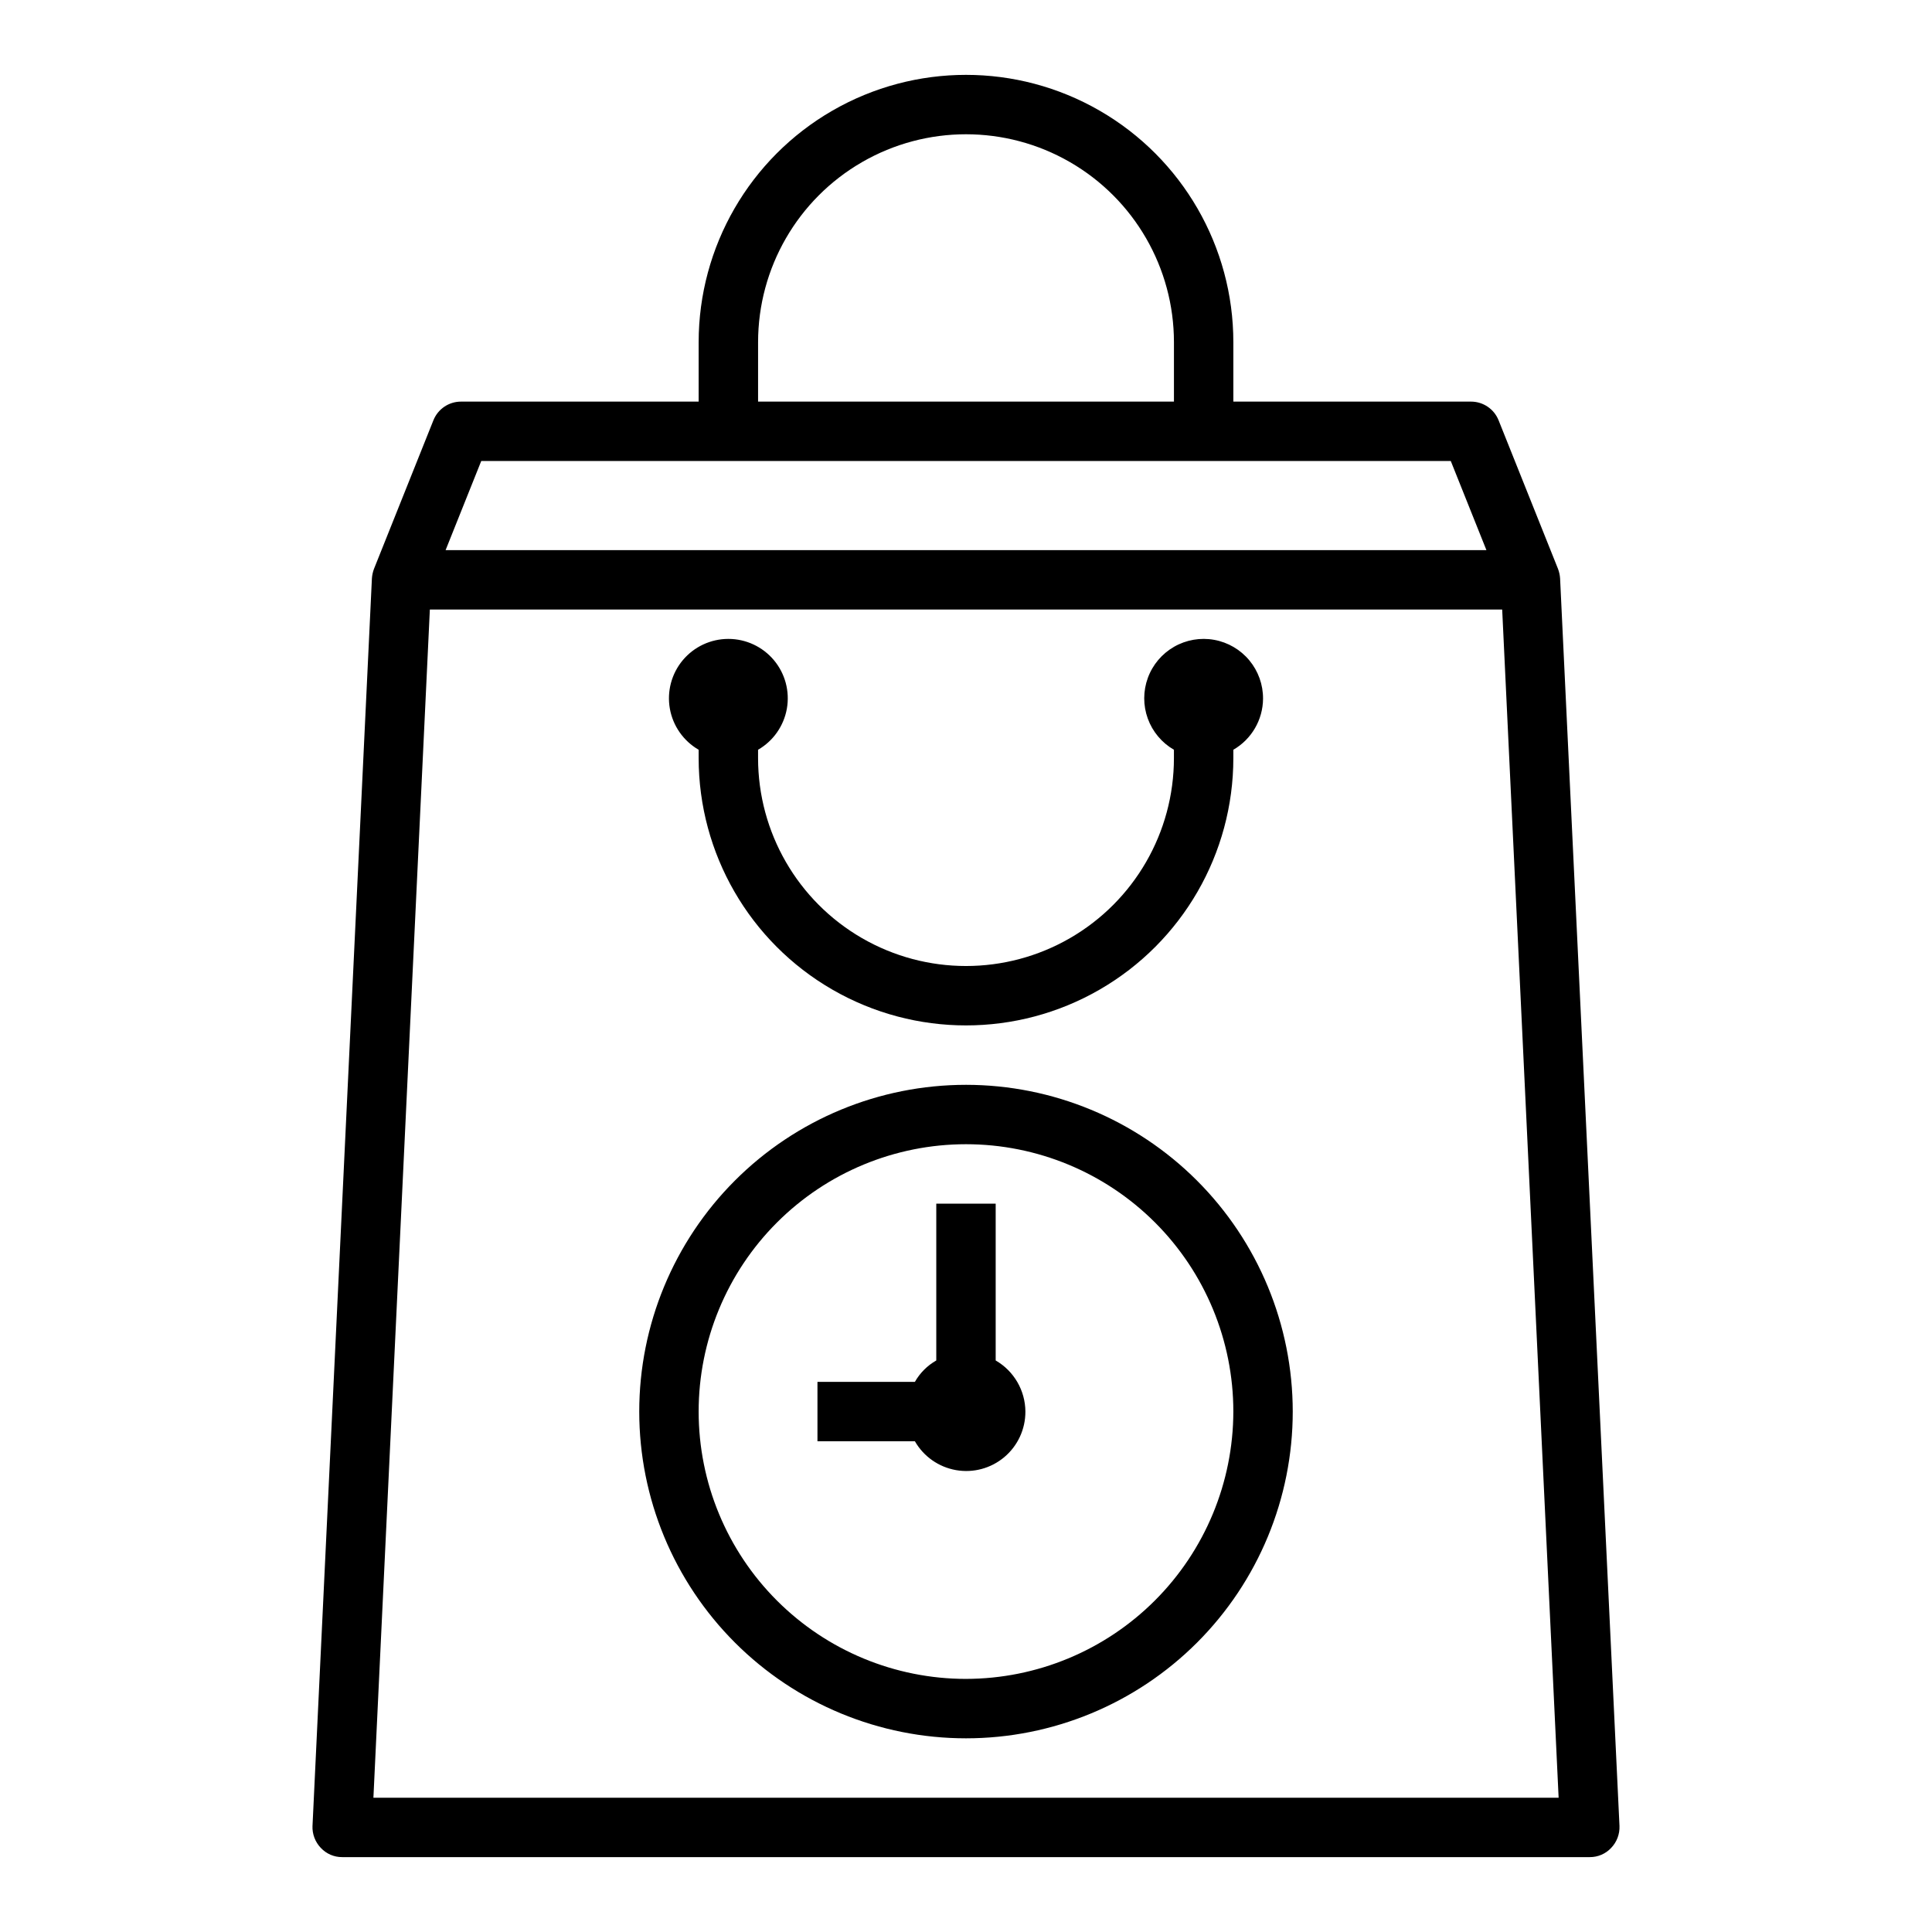 <?xml version="1.0" encoding="UTF-8"?>
<!-- Uploaded to: SVG Repo, www.svgrepo.com, Generator: SVG Repo Mixer Tools -->
<svg fill="#000000" width="800px" height="800px" version="1.1" viewBox="144 144 512 512" xmlns="http://www.w3.org/2000/svg">
 <g>
  <path d="m557.44 297.27c-0.059-0.863-0.246-1.711-0.551-2.519l-15.742-39.359c-1.195-3-4.094-4.965-7.32-4.961h-62.977v-15.742c0-25.312-13.504-48.703-35.426-61.359-21.918-12.652-48.926-12.652-70.848 0-21.922 12.656-35.426 36.047-35.426 61.359v15.742h-62.973c-3.227-0.004-6.129 1.961-7.324 4.961l-15.742 39.359c-0.305 0.809-0.488 1.656-0.551 2.519l-15.742 330.62h-0.004c-0.086 2.16 0.707 4.262 2.207 5.824 1.465 1.57 3.519 2.457 5.668 2.441h330.62c2.144 0.016 4.203-0.871 5.668-2.441 1.496-1.562 2.293-3.664 2.203-5.824zm-212.54-62.582c0-19.688 10.504-37.879 27.551-47.723 17.051-9.844 38.055-9.844 55.105 0s27.551 28.035 27.551 47.723v15.742h-110.21zm-73.367 31.488h256.94l9.445 23.617-275.83-0.004zm-28.574 354.24 14.957-314.88h284.18l14.957 314.88z"/>
  <path d="m400 431.49c-22.969 0-44.992 9.121-61.23 25.359-16.238 16.242-25.363 38.266-25.363 61.23s9.125 44.992 25.363 61.23c16.238 16.238 38.262 25.363 61.23 25.363 22.965 0 44.988-9.125 61.227-25.363 16.242-16.238 25.363-38.266 25.363-61.23-0.012-22.961-9.141-44.977-25.379-61.215-16.234-16.234-38.25-25.363-61.211-25.375zm0 157.44v-0.004c-18.793 0-36.812-7.465-50.098-20.75-13.289-13.285-20.754-31.309-20.754-50.098s7.465-36.809 20.754-50.098c13.285-13.285 31.305-20.75 50.098-20.75 18.789 0 36.809 7.465 50.098 20.75 13.285 13.289 20.75 31.309 20.75 50.098-0.031 18.781-7.504 36.785-20.785 50.066-13.277 13.281-31.281 20.754-50.062 20.781z"/>
  <path d="m415.74 518.08c0.02 4.648-2.019 9.066-5.578 12.062-3.555 2.996-8.254 4.262-12.832 3.449-4.578-0.809-8.562-3.606-10.875-7.641h-25.82v-15.742h25.82c1.344-2.367 3.305-4.324 5.668-5.668v-41.562h15.742v41.562h0.004c4.84 2.797 7.836 7.949 7.871 13.539z"/>
  <path d="m478.72 329.15c-0.035 5.594-3.031 10.746-7.871 13.543v2.203c0 25.312-13.504 48.699-35.426 61.355-21.918 12.656-48.926 12.656-70.848 0s-35.426-36.043-35.426-61.355v-2.203c-4.027-2.328-6.824-6.32-7.633-10.902-0.805-4.582 0.453-9.289 3.445-12.855 2.992-3.562 7.406-5.621 12.062-5.621 4.652 0 9.066 2.059 12.059 5.621 2.992 3.566 4.254 8.273 3.445 12.855-0.809 4.582-3.602 8.574-7.633 10.902v2.203c0 19.688 10.504 37.879 27.551 47.723 17.051 9.844 38.055 9.844 55.105 0s27.551-28.035 27.551-47.723v-2.203c-3.211-1.855-5.664-4.781-6.926-8.266-1.266-3.484-1.258-7.305 0.016-10.785 1.273-3.481 3.738-6.398 6.953-8.242 3.215-1.844 6.981-2.496 10.625-1.836 3.648 0.656 6.949 2.582 9.316 5.434 2.367 2.852 3.656 6.449 3.633 10.152z"/>
 </g>
</svg>